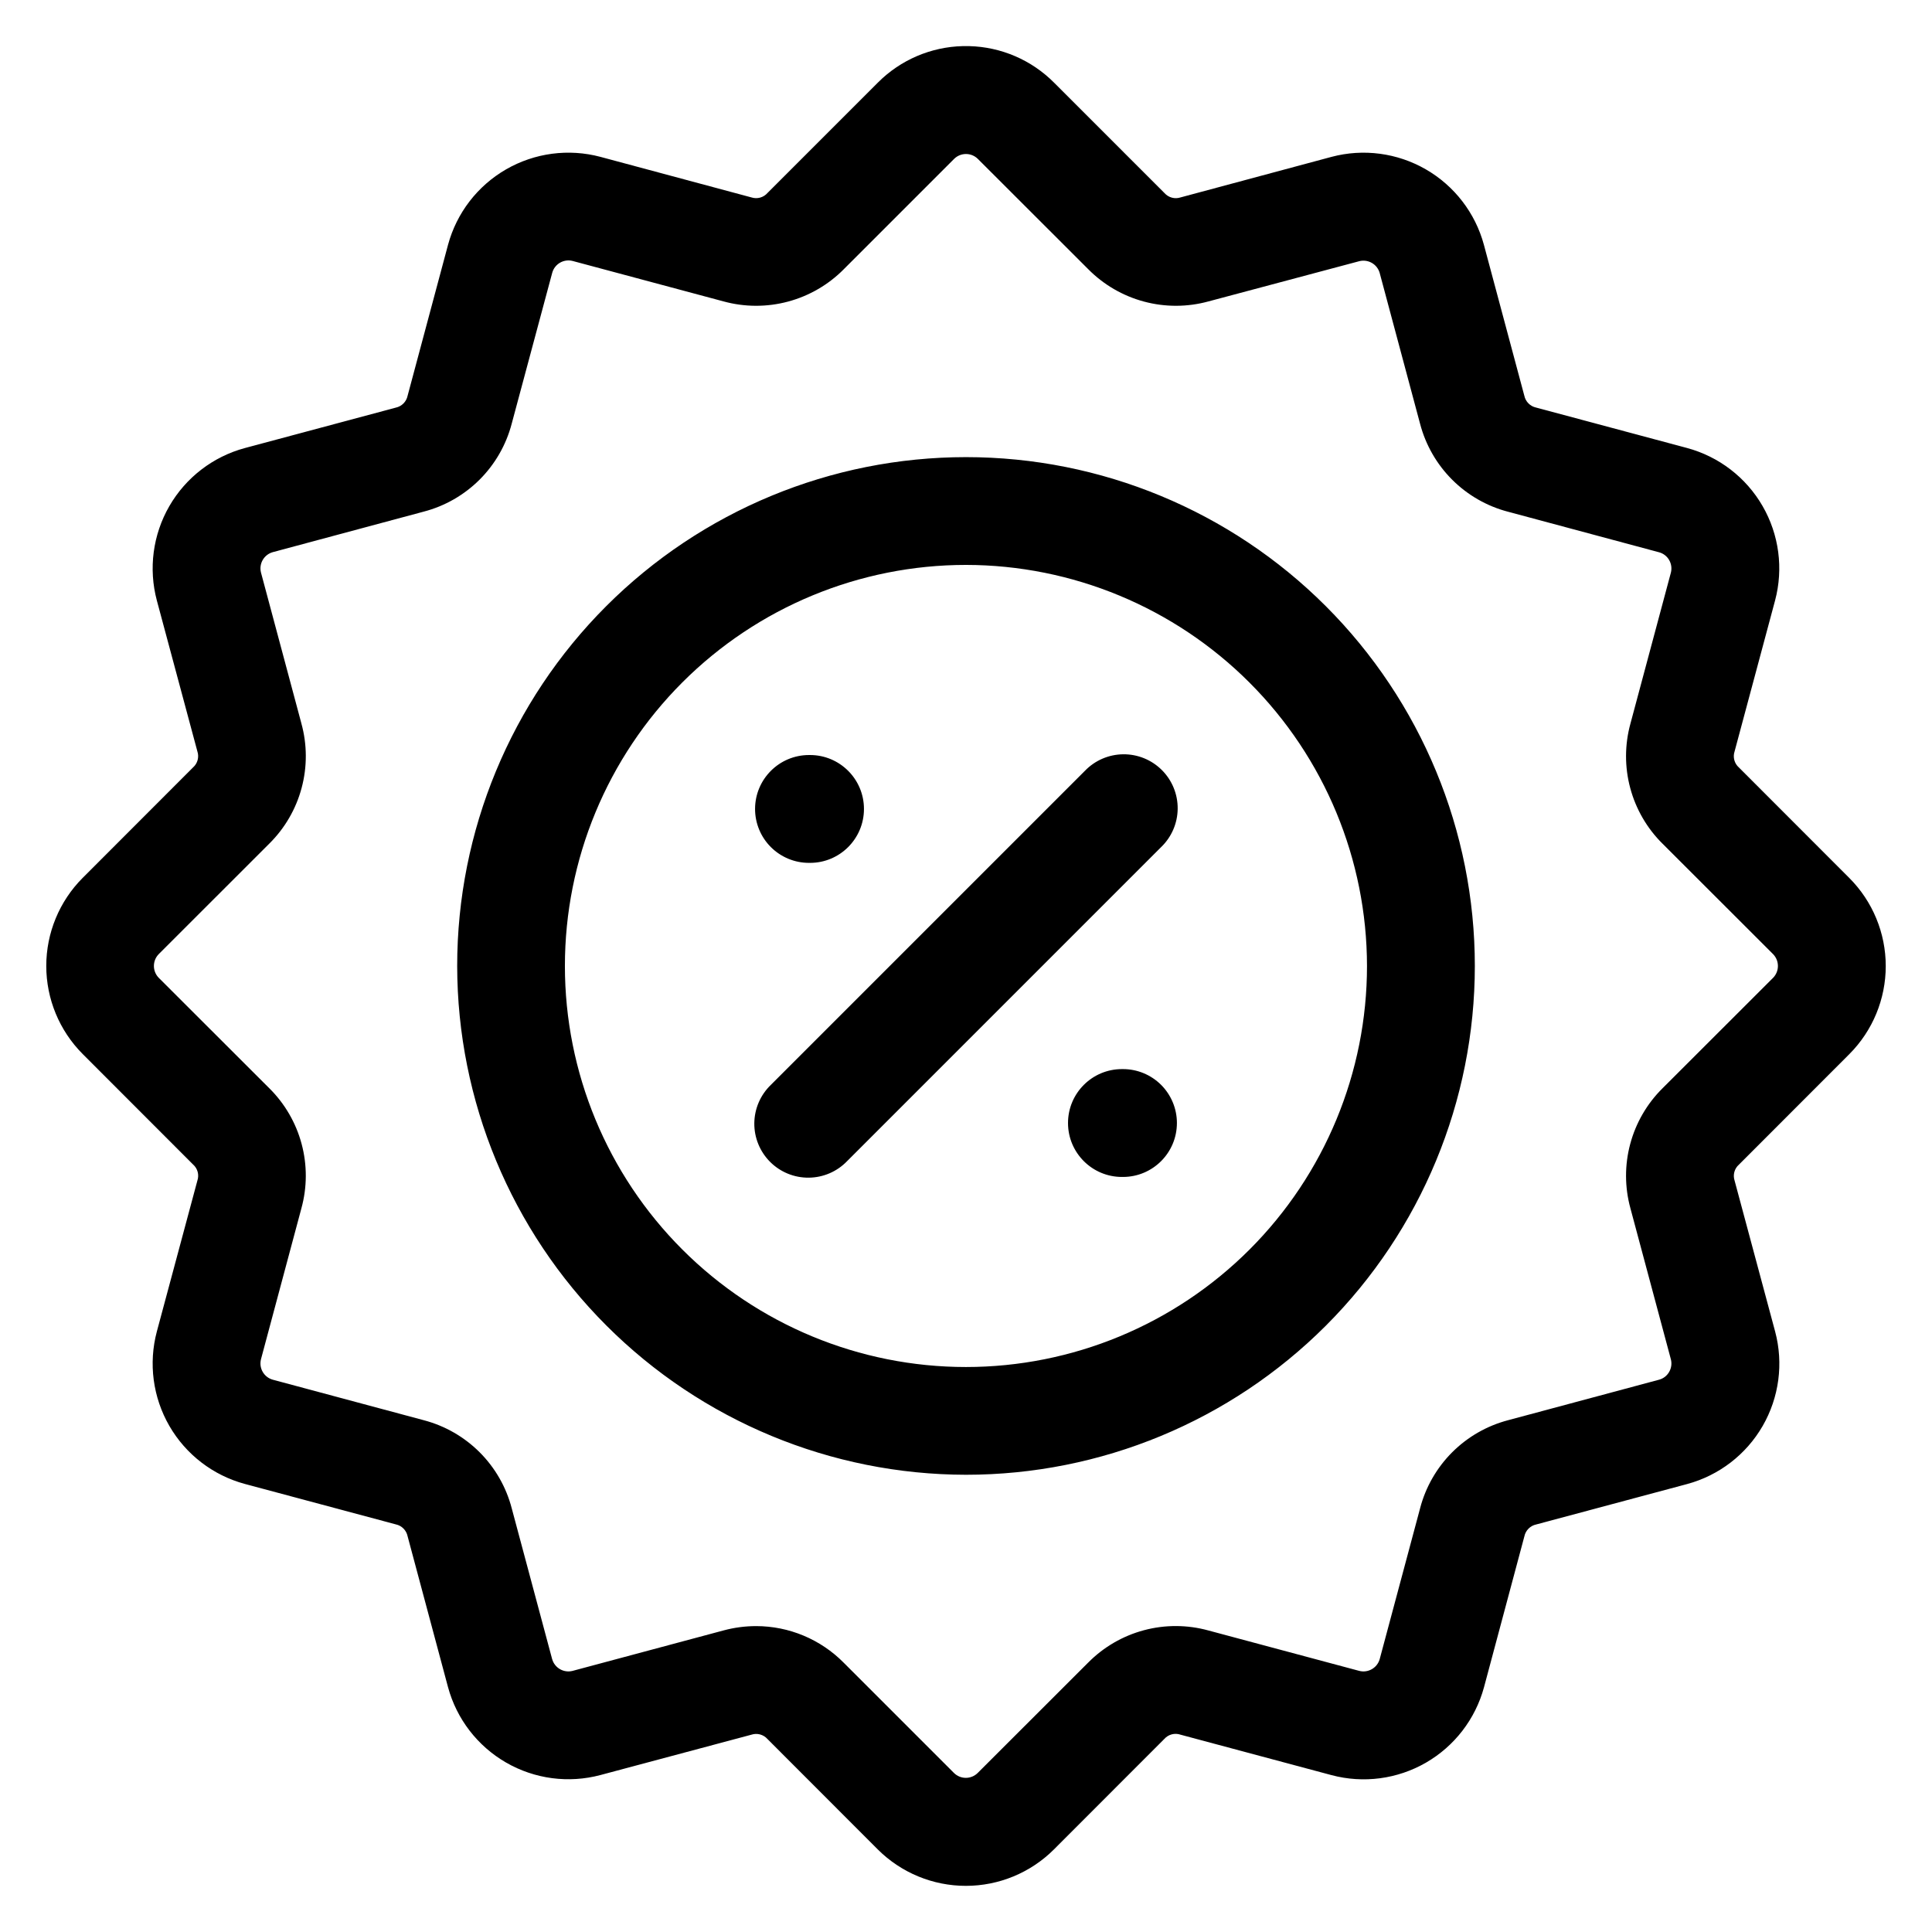 <?xml version="1.0" encoding="UTF-8"?>
<!-- Uploaded to: ICON Repo, www.iconrepo.com, Generator: ICON Repo Mixer Tools -->
<svg fill="#000000" width="800px" height="800px" version="1.1" viewBox="144 144 512 512" xmlns="http://www.w3.org/2000/svg">
 <path d="m344.1 358.38c0.008-7.887 6.398-14.281 14.285-14.289h0.281c7.894 0 14.293 6.394 14.293 14.289 0 7.891-6.398 14.289-14.293 14.289h-0.281c-3.789 0-7.422-1.504-10.102-4.184-2.68-2.68-4.184-6.316-4.184-10.105zm56.738-202.16h-1.676c-8.457 0.203-16.516 3.656-22.492 9.645l-29.254 29.254c-1.059 1.23-2.758 1.699-4.301 1.191l-39.98-10.738c-8.449-2.25-17.449-1.059-25.023 3.312-7.574 4.371-13.105 11.566-15.383 20.008l-10.711 39.992c-0.324 1.574-1.551 2.809-3.125 3.141l-39.996 10.711c-8.445 2.277-15.641 7.809-20.016 15.383-4.371 7.574-5.562 16.574-3.312 25.023l10.738 39.977c0.508 1.52 0.059 3.195-1.145 4.254l-29.254 29.281v-0.004c-6.176 6.195-9.645 14.586-9.645 23.332 0 8.75 3.469 17.141 9.645 23.336l29.254 29.281v-0.004c1.219 1.066 1.668 2.758 1.145 4.285l-10.738 39.977c-2.25 8.449-1.059 17.449 3.312 25.023 4.375 7.574 11.57 13.105 20.016 15.383l39.996 10.711c1.574 0.332 2.801 1.566 3.125 3.141l10.711 39.992c2.285 8.438 7.82 15.625 15.391 19.992 7.574 4.367 16.57 5.555 25.016 3.301l39.98-10.684c1.52-0.508 3.195-0.062 4.262 1.133l29.254 29.281c6.195 6.176 14.586 9.641 23.332 9.641s17.133-3.465 23.328-9.641l29.254-29.281c1.078-1.223 2.793-1.672 4.332-1.133l39.992 10.711c8.445 2.25 17.441 1.066 25.016-3.301 7.57-4.367 13.105-11.555 15.391-19.992l10.699-39.992c0.328-1.574 1.555-2.809 3.125-3.141l39.996-10.711c8.445-2.277 15.645-7.809 20.02-15.383 4.371-7.574 5.566-16.574 3.316-25.023l-10.746-40.004c-0.504-1.52-0.051-3.195 1.156-4.25l29.254-29.281c6.176-6.195 9.645-14.586 9.645-23.332 0-8.75-3.469-17.141-9.645-23.332l-29.254-29.281c-1.219-1.062-1.672-2.754-1.156-4.285l10.727-39.992c2.25-8.449 1.059-17.449-3.316-25.023-4.371-7.574-11.57-13.105-20.016-15.383l-39.996-10.711c-1.57-0.332-2.797-1.566-3.125-3.141l-10.711-39.992c-2.281-8.434-7.812-15.625-15.383-19.992-7.57-4.367-16.562-5.559-25.008-3.312l-39.98 10.738c-1.52 0.508-3.199 0.062-4.266-1.133l-29.254-29.254c-5.977-6.016-14.043-9.492-22.52-9.703zm55.055 285.39c-0.004 7.887-6.394 14.281-14.281 14.293h-0.289 0.004c-7.894 0-14.293-6.398-14.293-14.293 0-7.891 6.398-14.289 14.293-14.289h0.289-0.004c3.789 0 7.422 1.508 10.102 4.188 2.676 2.68 4.18 6.312 4.18 10.102zm-107.61-10.102c-2.766 2.66-4.344 6.32-4.383 10.16-0.035 3.836 1.473 7.527 4.188 10.242 2.711 2.715 6.402 4.223 10.242 4.184 3.836-0.035 7.5-1.613 10.16-4.379l83.227-83.234c2.766-2.66 4.344-6.32 4.379-10.16 0.039-3.836-1.469-7.527-4.184-10.242-2.715-2.715-6.406-4.223-10.242-4.184-3.84 0.035-7.5 1.617-10.16 4.383zm51.715-137.8c-28.191 0-55.227 11.195-75.16 31.125-19.934 19.93-31.133 46.965-31.133 75.152-0.004 28.188 11.191 55.223 31.125 75.156 19.93 19.934 46.965 31.133 75.152 31.133s55.223-11.195 75.156-31.129c19.93-19.93 31.129-46.965 31.129-75.152-0.027-28.18-11.234-55.195-31.156-75.117-19.926-19.926-46.938-31.137-75.113-31.168zm0 241.12c35.762 0.004 70.059-14.203 95.348-39.492 25.289-25.285 39.496-59.582 39.5-95.344 0-35.766-14.207-70.062-39.492-95.352-25.289-25.289-59.586-39.496-95.352-39.496-35.762 0-70.059 14.207-95.348 39.492-25.289 25.289-39.496 59.586-39.496 95.352 0.043 35.746 14.266 70.02 39.543 95.297s59.547 39.5 95.297 39.543zm-213.94-137.97c-1.695 1.742-1.695 4.519 0 6.262l29.285 29.254h0.004c4.121 4.074 7.086 9.172 8.582 14.77 1.5 5.598 1.48 11.496-0.059 17.086l-10.711 39.992 0.004-0.004c-0.605 2.356 0.785 4.762 3.125 5.418l39.992 10.73h-0.004c5.613 1.469 10.73 4.402 14.832 8.5 4.102 4.102 7.035 9.219 8.5 14.828l10.715 39.992h0.004c0.66 2.336 3.062 3.719 5.414 3.117l39.984-10.715h0.004c2.824-0.766 5.738-1.152 8.668-1.152 8.707 0.008 17.051 3.496 23.18 9.688l29.254 29.254v-0.004c1.734 1.703 4.512 1.703 6.25 0l29.281-29.254v0.004c4.074-4.125 9.172-7.09 14.773-8.59 5.598-1.5 11.496-1.48 17.086 0.055l39.996 10.715c2.352 0.602 4.754-0.781 5.418-3.117l10.711-39.992h-0.004c1.469-5.609 4.406-10.727 8.504-14.828 4.102-4.098 9.219-7.031 14.832-8.5l39.996-10.73h-0.004c1.129-0.297 2.09-1.039 2.668-2.055 0.59-1.012 0.754-2.219 0.461-3.356l-10.715-39.992c-1.535-5.59-1.555-11.484-0.055-17.082 1.5-5.602 4.461-10.699 8.586-14.773l29.281-29.254v0.004c1.695-1.746 1.695-4.519 0-6.266l-29.281-29.254v0.004c-4.125-4.074-7.086-9.172-8.586-14.77-1.5-5.598-1.48-11.492 0.055-17.082l10.715-39.992v0.004c0.293-1.141 0.129-2.348-0.461-3.363-0.582-1.012-1.539-1.75-2.668-2.051l-39.996-10.738 0.004 0.004c-5.609-1.465-10.727-4.391-14.824-8.484-4.102-4.094-7.039-9.207-8.512-14.812l-10.711-39.992 0.004 0.004c-0.664-2.336-3.066-3.723-5.418-3.121l-39.957 10.656c-5.59 1.531-11.488 1.547-17.086 0.047-5.598-1.5-10.699-4.461-14.773-8.578l-29.281-29.254c-1.738-1.703-4.516-1.703-6.254 0l-29.254 29.254h0.004c-4.078 4.117-9.18 7.078-14.777 8.578-5.602 1.5-11.5 1.484-17.09-0.047l-39.984-10.715c-2.356-0.609-4.762 0.777-5.418 3.117l-10.738 39.992c-1.465 5.609-4.398 10.727-8.5 14.828-4.102 4.098-9.219 7.031-14.832 8.492l-39.992 10.738h0.004c-2.34 0.656-3.731 3.062-3.125 5.418l10.711 39.992-0.004-0.004c1.539 5.59 1.559 11.484 0.059 17.082-1.496 5.598-4.461 10.695-8.582 14.77z" fill-rule="evenodd"/>
</svg>
